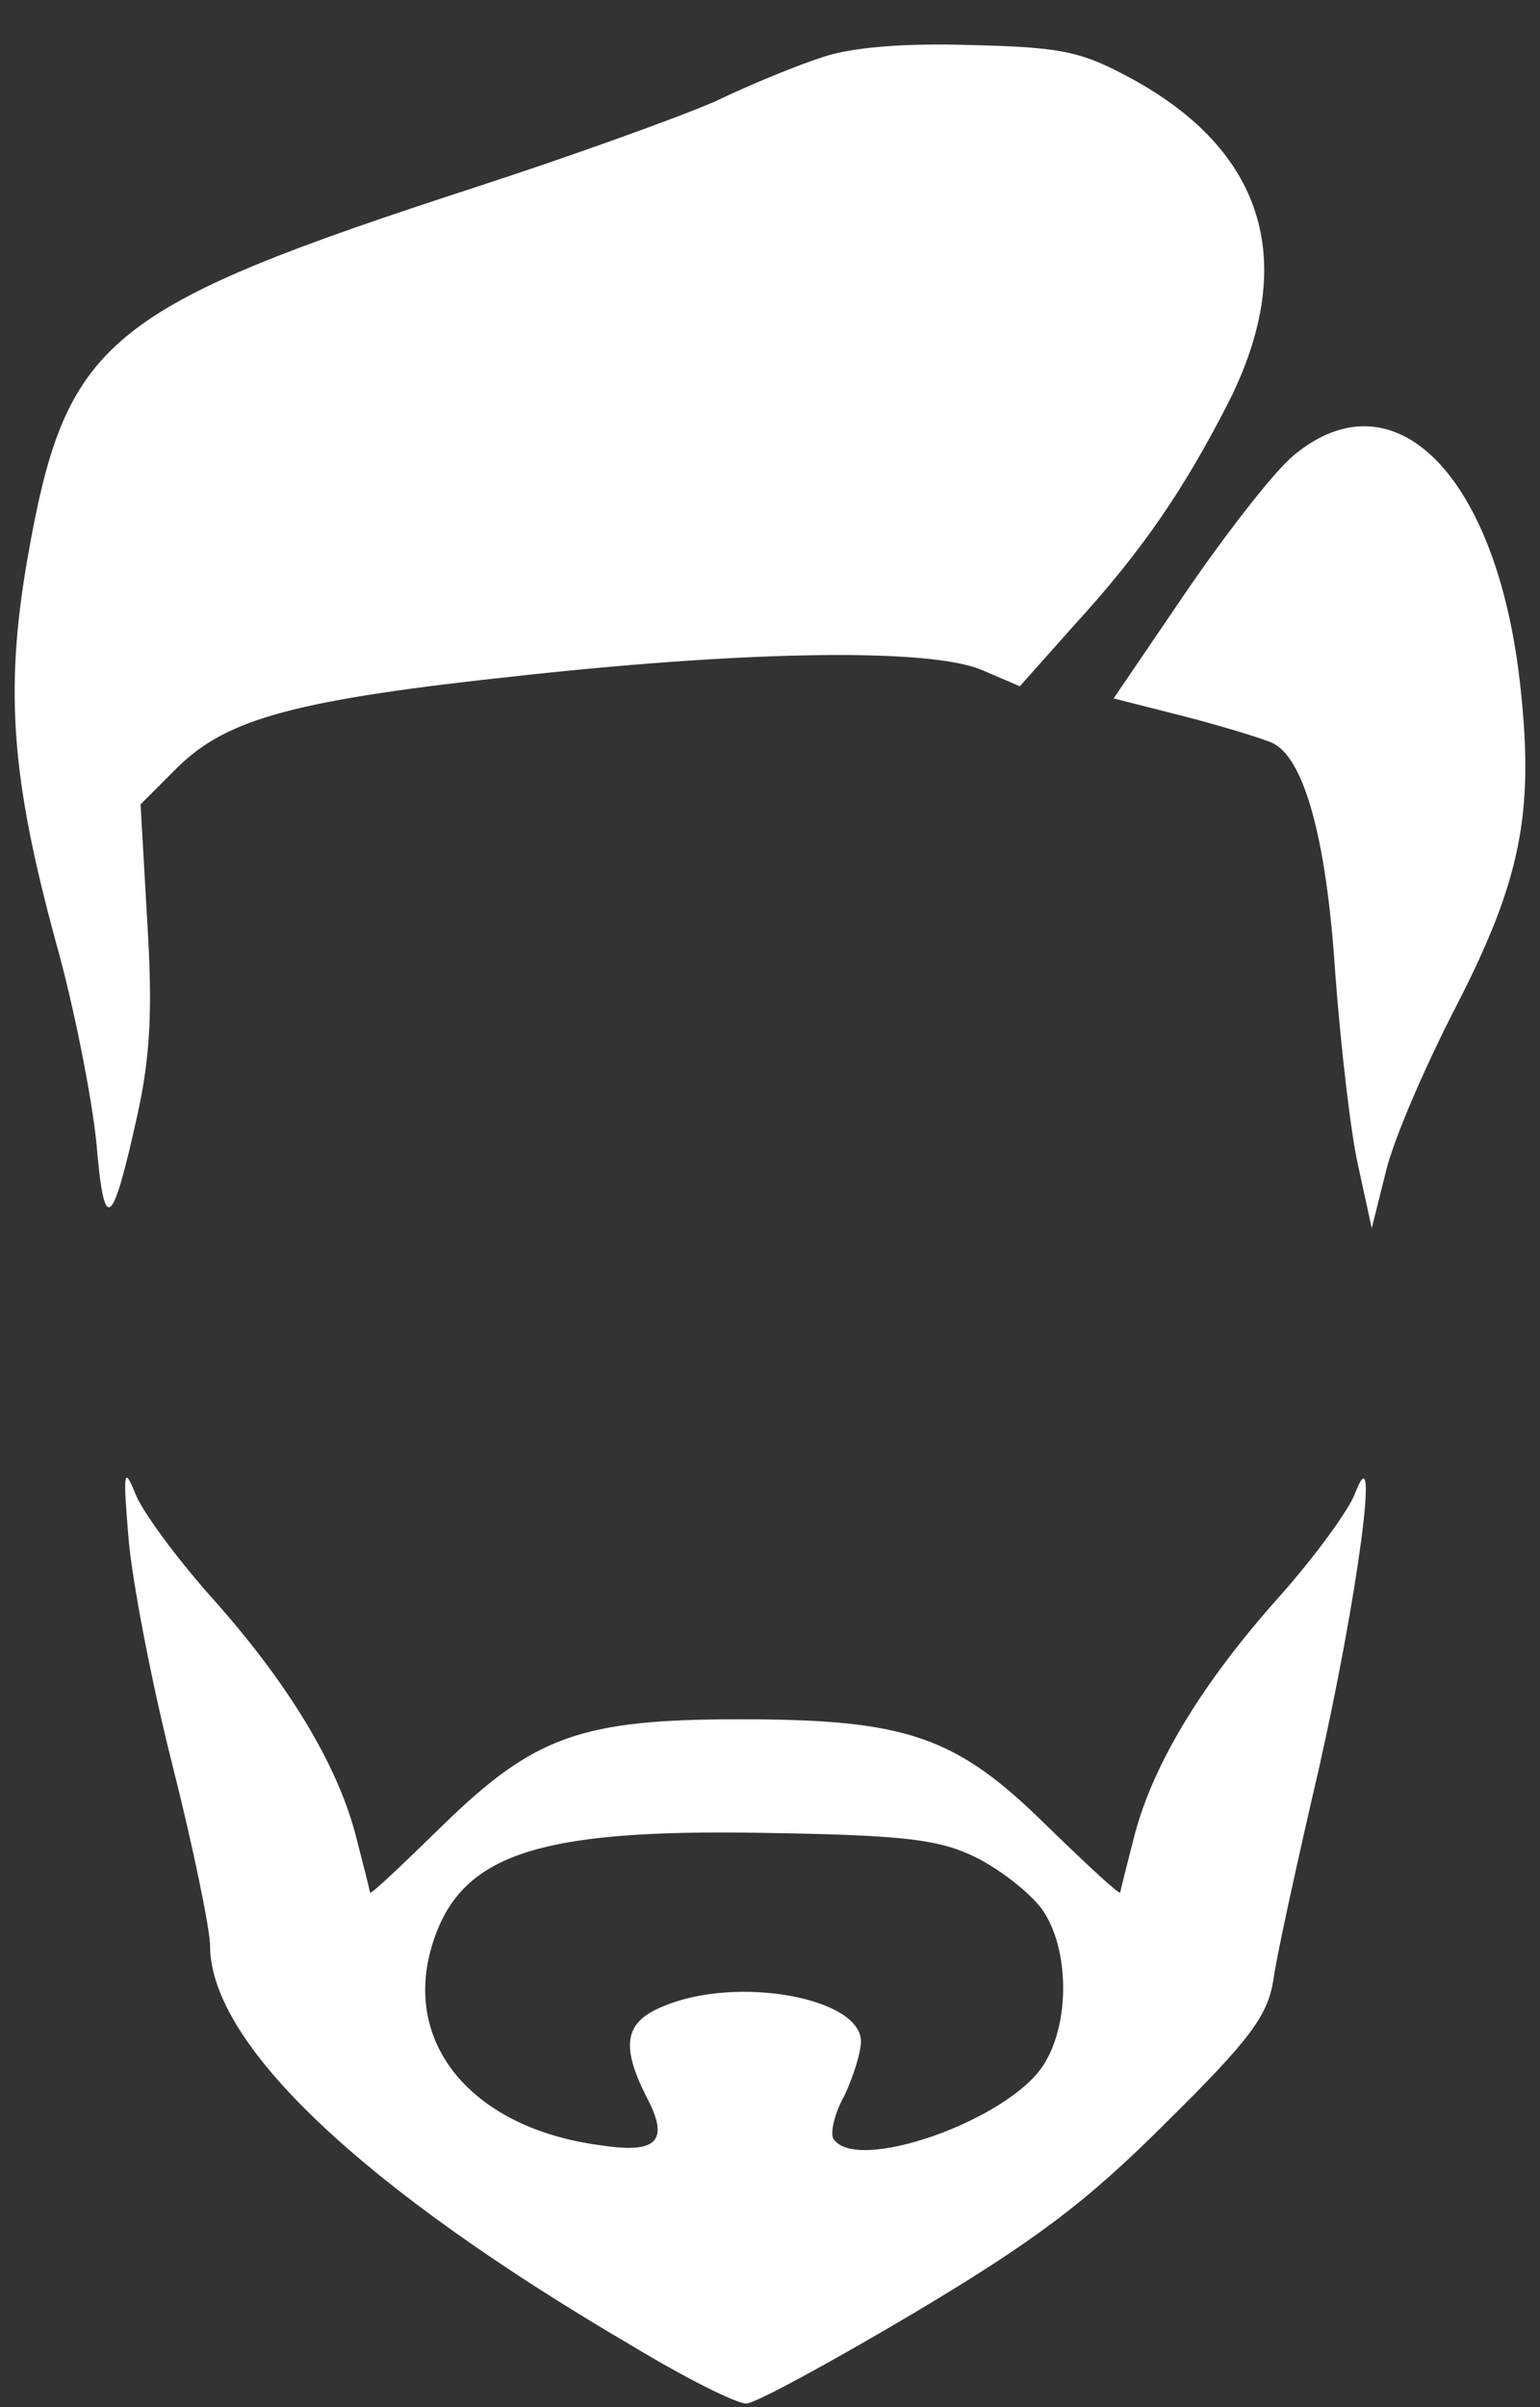 <svg width="32" height="50" viewBox="0 0 32 50" fill="none" xmlns="http://www.w3.org/2000/svg">
<rect x="0" y="0" width="32" height="50" fill="#333333" stroke="none"/>
<path d="M17.088 1.189C16.583 1.349 15.575 1.762 14.864 2.105C14.13 2.426 11.907 3.229 9.935 3.871C2.118 6.415 1.362 7.057 0.56 11.665C0.101 14.347 0.239 16.181 1.156 19.551C1.545 20.926 1.912 22.829 2.004 23.746C2.164 25.648 2.325 25.557 2.852 23.173C3.127 21.935 3.173 20.949 3.058 19.115L2.921 16.708L3.7 15.929C4.732 14.92 6.153 14.53 10.898 14.026C15.758 13.499 19.334 13.476 20.389 13.911L21.191 14.255L22.314 12.994C23.759 11.413 24.607 10.152 25.524 8.364C26.968 5.498 26.303 3.206 23.621 1.693C22.498 1.074 22.131 0.982 20.183 0.936C18.784 0.891 17.684 0.982 17.088 1.189Z" fill="white"/>
<path d="M26.876 9.464C26.486 9.785 25.501 11.046 24.653 12.284L23.14 14.507L24.584 14.874C25.386 15.08 26.212 15.333 26.418 15.424C27.083 15.699 27.564 17.373 27.747 20.238C27.862 21.751 28.068 23.562 28.229 24.25L28.504 25.511L28.802 24.319C28.962 23.654 29.627 22.118 30.269 20.88C31.599 18.29 31.874 16.891 31.599 14.324C31.14 9.9 28.985 7.699 26.876 9.464Z" fill="white"/>
<path d="M2.669 31.93C2.737 32.801 3.15 34.956 3.586 36.675C4.021 38.394 4.365 40.09 4.365 40.411C4.365 42.452 7.506 45.432 13.145 48.733C14.245 49.398 15.3 49.925 15.506 49.925C15.689 49.925 17.248 49.077 18.99 48.045C21.489 46.555 22.567 45.753 24.24 44.079C26.005 42.337 26.349 41.856 26.464 41.099C26.532 40.595 26.968 38.623 27.404 36.744C28.206 33.19 28.687 29.637 28.16 31.013C28.022 31.379 27.312 32.342 26.601 33.145C24.997 34.933 23.965 36.629 23.575 38.119C23.415 38.738 23.277 39.288 23.277 39.311C23.254 39.357 22.567 38.715 21.741 37.913C19.861 36.056 18.83 35.712 15.368 35.712C12.09 35.712 11.105 36.056 9.202 37.913C8.377 38.715 7.712 39.357 7.689 39.311C7.689 39.288 7.551 38.738 7.391 38.119C7.001 36.629 5.97 34.933 4.365 33.145C3.654 32.342 2.944 31.379 2.806 31.013C2.577 30.439 2.554 30.577 2.669 31.93ZM20.274 38.578C20.779 38.83 21.397 39.311 21.65 39.655C22.223 40.457 22.246 42.039 21.672 42.91C20.916 44.056 17.775 45.157 17.317 44.423C17.248 44.308 17.34 43.896 17.546 43.529C17.73 43.139 17.89 42.635 17.89 42.406C17.89 41.489 15.3 41.03 13.787 41.672C12.984 41.993 12.893 42.474 13.42 43.529C13.924 44.469 13.672 44.744 12.48 44.561C9.867 44.217 8.4 42.52 8.95 40.503C9.5 38.532 11.059 37.981 15.941 38.073C18.83 38.119 19.518 38.211 20.274 38.578Z" fill="white"/>
</svg>

